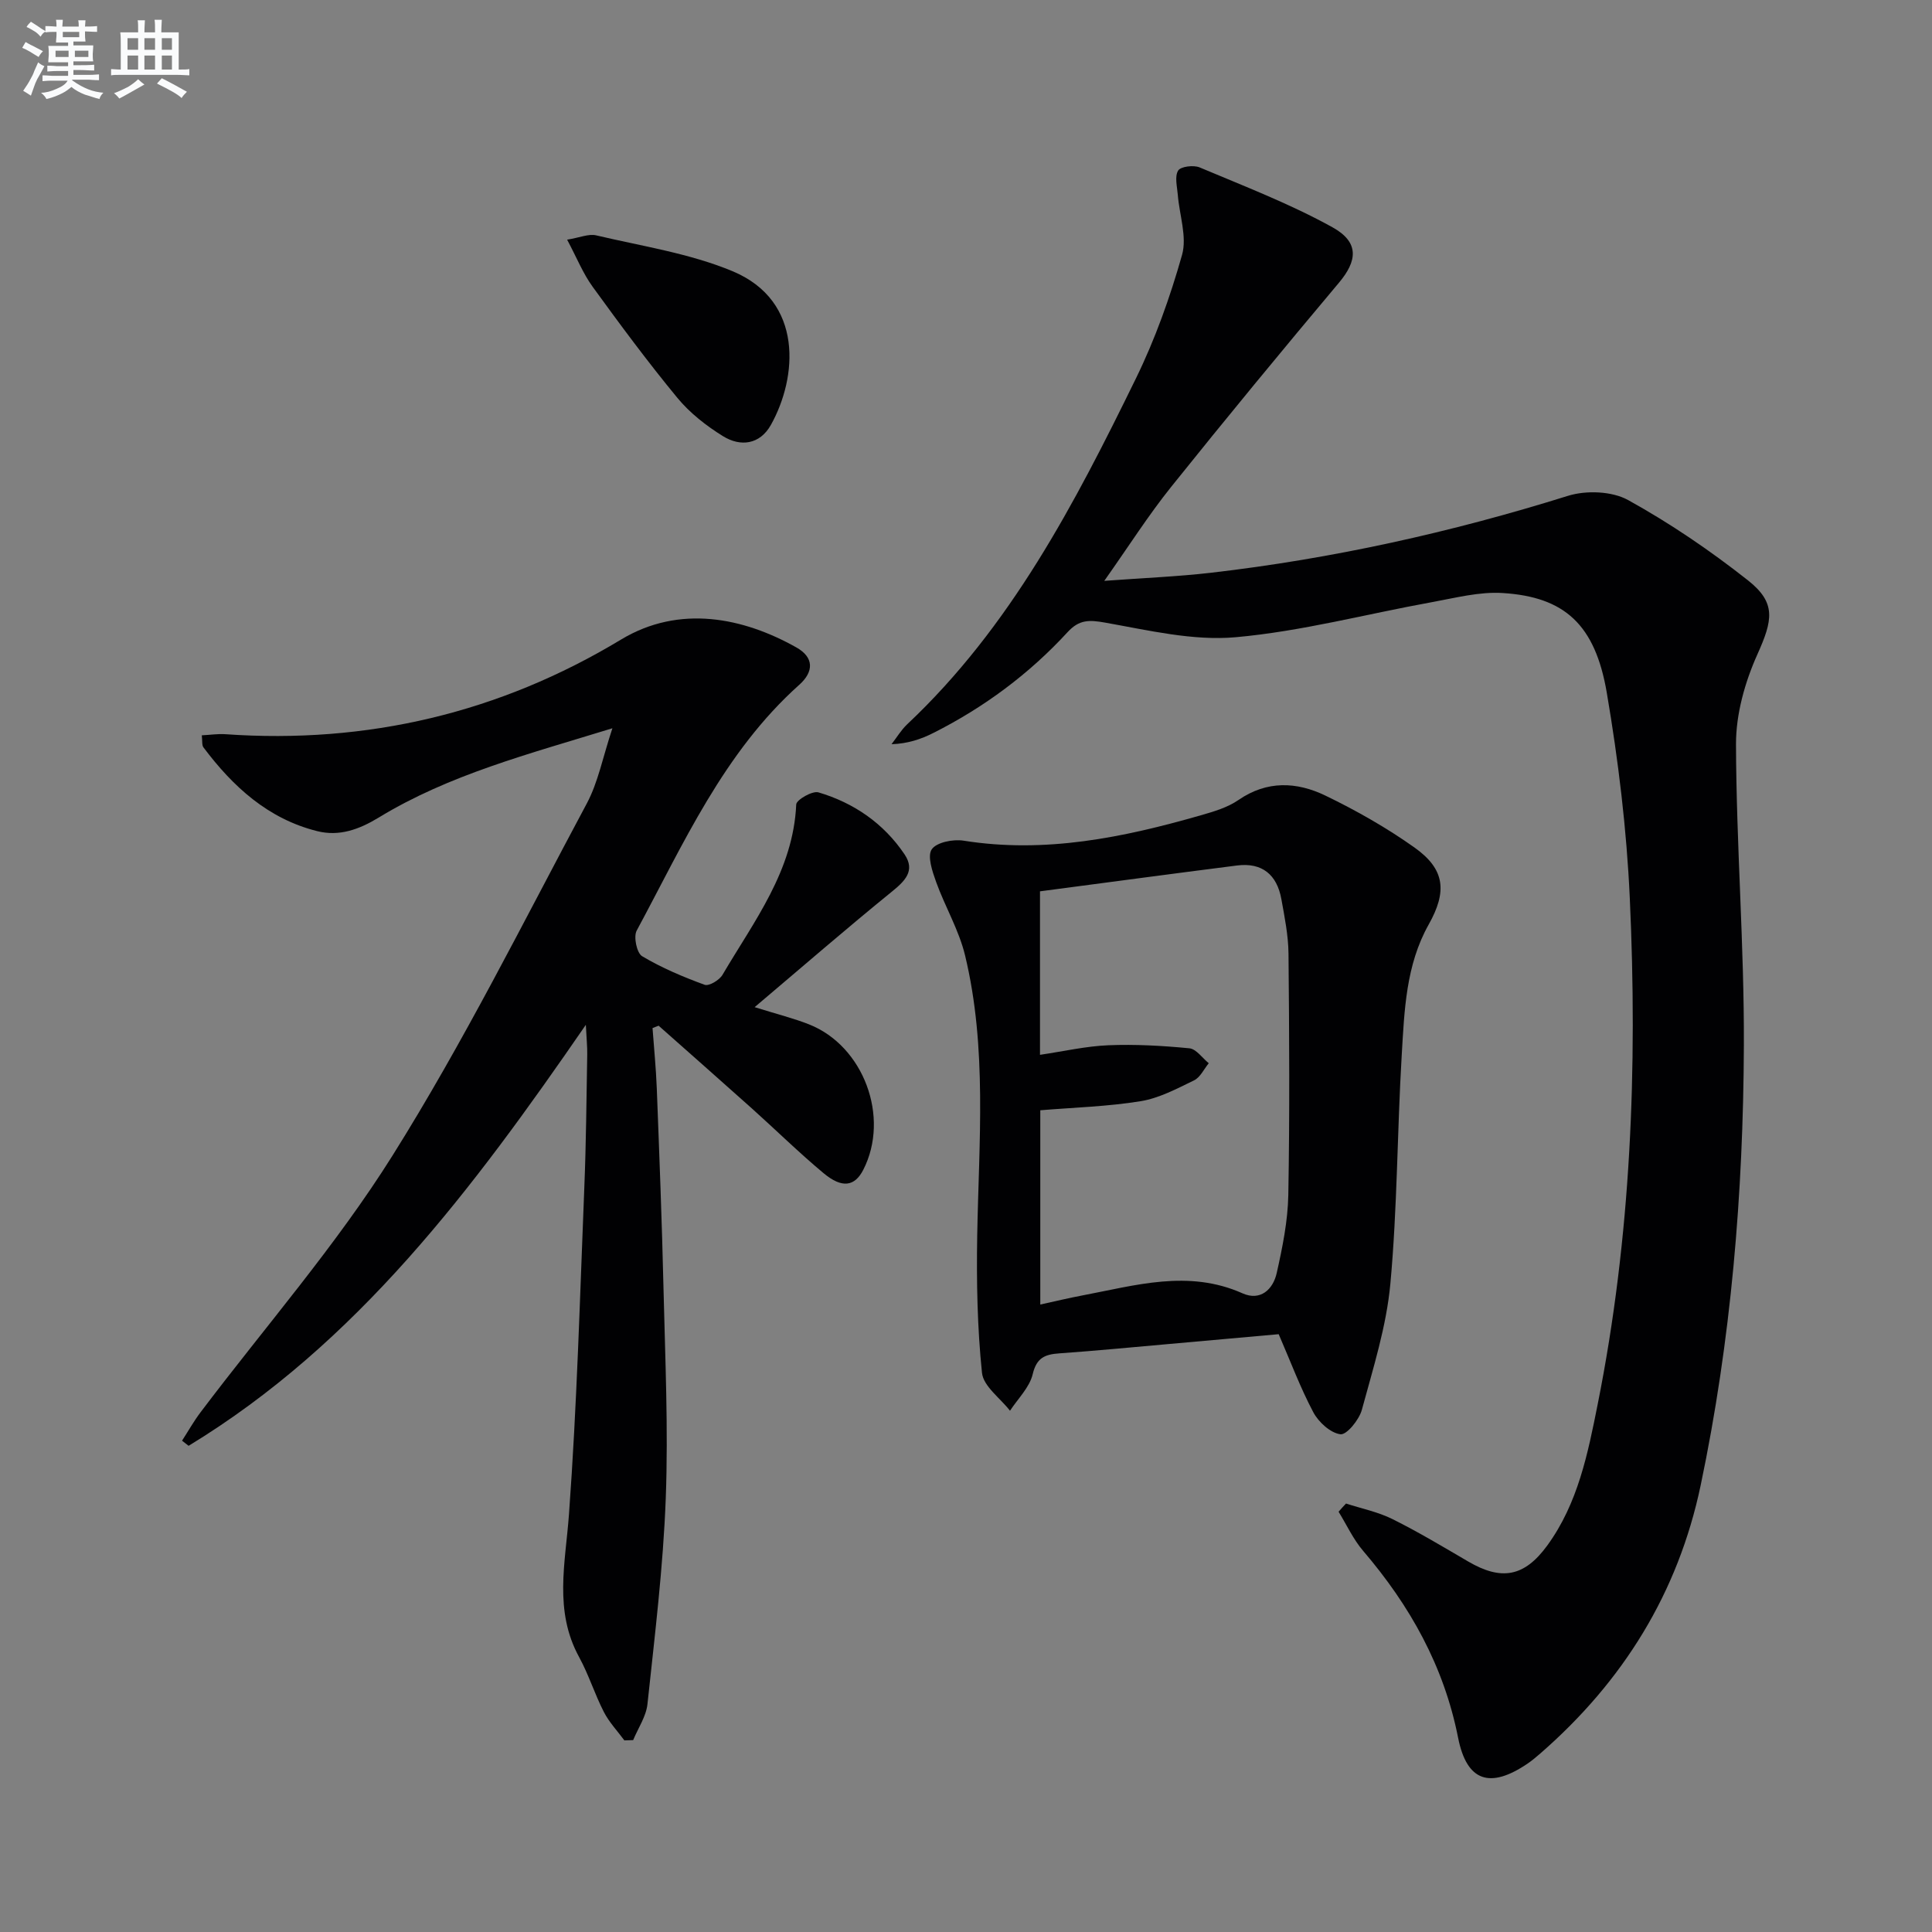 <svg enable-background="new 0 0 400 400" viewBox="0 0 400 400" xmlns="http://www.w3.org/2000/svg"><rect x="0" y="0" width="400" height="400" fill="#808080" stroke="none"/><g fill="#010103"><path d="m278.68 311.29c3.22 1.05 6.63 1.73 9.63 3.23 5.35 2.66 10.49 5.75 15.66 8.77 6.87 4.02 11.62 3.2 16.36-3.29 6.36-8.71 8.42-19.06 10.46-29.29 6.91-34.62 8.26-69.65 6.64-104.79-.65-14.22-2.37-28.46-4.76-42.49-2.41-14.15-8.76-19.85-21.55-20.65-4.85-.31-9.84 1.02-14.71 1.9-13.53 2.45-26.94 6.03-40.57 7.25-8.86.79-18.08-1.44-27.01-3.02-3.31-.59-5.39-.66-7.79 1.96-7.95 8.65-17.29 15.58-27.78 20.87-2.57 1.3-5.31 2.23-8.68 2.34 1.08-1.39 1.99-2.94 3.25-4.13 21.41-20.14 34.69-45.71 47.35-71.6 3.99-8.15 7.08-16.84 9.55-25.57 1.06-3.76-.55-8.27-.88-12.45-.14-1.7-.68-3.77.07-5.01.51-.85 3.19-1.19 4.45-.66 9.27 3.91 18.74 7.54 27.51 12.4 5.6 3.11 5.14 6.95 1.33 11.48-11.75 13.98-23.36 28.07-34.78 42.32-4.65 5.8-8.66 12.12-13.8 19.4 8.13-.6 15.15-.88 22.11-1.68 25.13-2.91 49.71-8.36 73.88-15.92 3.77-1.18 9.13-.98 12.48.88 8.68 4.8 16.99 10.46 24.79 16.61 5.93 4.68 5.12 8.28 1.95 15.35-2.58 5.74-4.44 12.37-4.42 18.6.06 20.78 1.71 41.56 1.63 62.33-.12 30.61-2.64 61.06-8.95 91.11-4.69 22.3-16.07 40.56-33.14 55.45-.88.76-1.77 1.52-2.73 2.17-7.73 5.23-12.55 3.72-14.35-5.4-2.94-14.83-9.96-27.33-19.64-38.65-2.06-2.4-3.42-5.4-5.1-8.12.5-.59 1.02-1.15 1.54-1.7z"/><path d="m129.27 360.33c-1.44-1.95-3.16-3.76-4.25-5.89-1.89-3.68-3.13-7.71-5.11-11.34-5.27-9.61-2.85-19.47-2.11-29.58 1.65-22.55 2.27-45.17 3.18-67.77.37-9.14.44-18.29.6-27.43.03-1.61-.15-3.22-.29-6.14-23.44 34.04-47.34 65.93-82.24 87.16-.45-.35-.91-.71-1.36-1.06 1.28-1.98 2.44-4.05 3.86-5.92 13.33-17.66 28.03-34.47 39.74-53.15 14.71-23.46 27.1-48.39 40.19-72.84 2.36-4.41 3.31-9.57 5.31-15.59-17.45 5.37-33.81 9.61-48.37 18.48-4.09 2.49-8.19 3.96-12.74 2.82-10.17-2.54-17.46-9.21-23.57-17.36-.33-.45-.19-1.26-.33-2.48 1.77-.09 3.34-.34 4.89-.23 29.36 2.06 56.77-4.42 81.9-19.59 12.14-7.32 25.38-4.53 36.32 1.63 3.66 2.06 3.62 5.02.6 7.72-15.68 14.02-23.98 32.94-33.67 50.9-.69 1.27.02 4.65 1.12 5.3 4.06 2.42 8.49 4.29 12.95 5.92.9.33 3.06-.97 3.7-2.07 6.52-11.1 14.65-21.52 15.26-35.27.04-.96 3.35-2.87 4.6-2.5 7.35 2.18 13.51 6.42 17.83 12.84 2.3 3.43.04 5.55-2.72 7.79-9.26 7.52-18.27 15.34-28.32 23.84 4.8 1.5 8.11 2.32 11.25 3.56 11.33 4.47 16.8 19.23 11.25 30.1-1.77 3.47-4.39 3.91-8.21.73-5.11-4.26-9.87-8.94-14.82-13.38-6.42-5.75-12.9-11.45-19.35-17.17-.42.16-.84.32-1.26.49.3 4.16.72 8.31.88 12.47.53 13.8 1.07 27.61 1.39 41.41.34 14.48 1.01 28.98.47 43.44-.53 14.24-2.28 28.45-3.79 42.64-.27 2.56-1.94 4.98-2.96 7.46-.61.03-1.22.04-1.82.06z"/><path d="m264.74 276.23c-7.44.67-15.01 1.35-22.59 2.02-7.61.67-15.21 1.41-22.83 1.95-2.96.21-4.7.88-5.51 4.31-.65 2.74-3.06 5.06-4.7 7.57-2.02-2.61-5.51-5.06-5.8-7.85-.97-9.37-1.15-18.87-.99-28.31.34-19.43 2.1-38.94-2.51-58.1-1.26-5.25-4.15-10.09-6-15.23-.78-2.18-1.86-5.34-.9-6.75 1-1.46 4.43-2.13 6.58-1.79 16.88 2.69 33.06-.64 49.11-5.25 2.7-.77 5.55-1.61 7.81-3.17 5.92-4.08 12.07-3.77 17.98-.92 6.4 3.09 12.67 6.65 18.45 10.75 6.37 4.52 6.79 9.13 2.95 15.96-4.73 8.41-5.03 17.83-5.58 27.07-.94 15.76-.9 31.59-2.35 47.3-.81 8.81-3.57 17.48-5.9 26.09-.56 2.07-3.14 5.23-4.43 5.07-2.07-.26-4.54-2.51-5.63-4.57-2.7-5.09-4.73-10.56-7.16-16.15zm-49.42-91.69v33.85c4.93-.73 9.51-1.79 14.13-1.98 5.59-.23 11.23.09 16.8.63 1.42.14 2.68 2.01 4.01 3.09-1 1.22-1.76 2.93-3.05 3.55-3.56 1.73-7.23 3.69-11.05 4.31-6.81 1.11-13.77 1.3-20.78 1.88v40.22c3.16-.69 5.88-1.35 8.64-1.87 11.04-2.08 22.01-5.45 33.23-.45 3.7 1.65 6.32-.8 7.08-4.2 1.19-5.31 2.3-10.76 2.4-16.17.3-16.64.2-33.3.04-49.95-.04-3.78-.8-7.57-1.48-11.31-.91-5.02-3.96-7.61-9.17-6.95-13.61 1.73-27.21 3.56-40.8 5.35z"/><path d="m117.42 49.62c2.61-.42 4.45-1.26 6.02-.89 9.47 2.24 19.3 3.71 28.2 7.41 14.87 6.19 13.43 22.08 7.96 31.84-2.27 4.05-6.26 4.59-9.92 2.32-3.47-2.15-6.86-4.8-9.44-7.93-6.13-7.43-11.88-15.2-17.54-23-1.99-2.74-3.28-5.99-5.28-9.75z"/></g><path d="m6.8 9.5c.6.3 1.3.7 2.1 1.1-.4.4-.7.8-.9 1.2-.7-.4-1.3-.8-1.8-1.1s-1.1-.6-1.6-.8c.2-.4.5-.8.7-1.2.4.2.8.5 1.5.8zm.9 6.9c-.3.6-.5 1.1-.7 1.7s-.4 1.1-.6 1.7c-.6-.4-1.1-.7-1.6-1 .7-1 1.2-1.8 1.5-2.4.3-.5.6-1.1.8-1.7.3-.6.5-1.2.8-1.8.3.3.8.6 1.3.8-.7 1.3-1.2 2.2-1.5 2.7zm.1-11c.4.3 1 .7 1.7 1.1-.5.2-.8.6-1.1 1.1-.5-.6-1-1-1.4-1.2s-.9-.6-1.5-.8c.2-.4.5-.7.9-1.1.5.3.9.6 1.4.9zm10.5 13.1c1 .4 2 .6 3.1.7-.4.4-.7.8-.8 1.3-.9-.2-1.9-.6-3-.9-1-.4-2-.9-2.8-1.6-.5.4-1.1.9-1.9 1.3s-1.9.9-3.3 1.2c-.1-.3-.5-.8-1.1-1.3 1 0 2.1-.3 3.2-.8 1.2-.5 1.9-1 2.3-1.7h-3.2c-.4 0-1 0-2 .1v-1.2c1 0 1.7.1 2 .1h3.3v-1h-2.3c-.2 0-.9 0-2 .1v-1.2c1.2 0 1.9.1 2 .1h2.3v-.8h-4.1c0-.7.1-1.2.1-1.6 0-.5 0-1.1-.1-1.8h4.1v-.7h-2.5c0-.6.1-1.1.1-1.6v-.6h-.5c-.4 0-1 0-1.8.1v-1.3c1.2 0 1.9.1 2.1.1h.2c0-.3 0-.8-.1-1.4h1.4c0 .6-.1 1-.1 1.4h3.4c0-.4 0-.8-.1-1.3h1.5c0 .4-.1.9-.1 1.3.7 0 1.5 0 2.5-.1v1.2c-1 0-1.8-.1-2.5-.1v.6c0 .3 0 .8.1 1.5h-2.5v.8h4.1c0 .8-.1 1.3-.1 1.8s0 1 .1 1.5h-4.1v.8h1.4c.8 0 1.8 0 2.9-.1v1.2c-1 0-1.9-.1-2.8-.1h-1.5v1h3.2c.3 0 1 0 2.1-.1v1.2c-1.1 0-1.8-.1-2.1-.1h-3.4l-.1.1c1.4 1 2.4 1.5 3.4 1.9zm-4.1-6.7v-1.3h-2.7v1.3zm2.2-4.1v-1.1h-3.4v1.1zm1.9 4.1v-1.3h-2.8v1.3z" fill="#fafbfc"/><path d="m37 6.7v2.3 5.4c1 0 1.8 0 2.2-.1v1.3c-.6 0-1.5-.1-2.5-.1h-11.9c-.7 0-1.3 0-1.8.1v-1.3c.5 0 1.1.1 2 .1v-5.2c0-1 0-1.8-.1-2.5h3.7c0-1.3 0-2.1-.1-2.5h1.5c0 .4-.1 1.3-.1 2.5h2.2c0-1.2 0-2.1-.1-2.6h1.5c0 .4-.1 1.3-.1 2.6zm-12.3 13.7c-.3-.4-.7-.8-1.1-1.1 1.1-.4 2.1-.9 2.9-1.3.8-.5 1.5-1 2.1-1.6.4.4.9.8 1.3 1.1-2.5 1.4-4.2 2.4-5.2 2.9zm3.9-10.1v-2.4h-2.2v2.4zm0 4.1v-2.9h-2.2v2.9zm3.5-4.1v-2.4h-2.2v2.4zm0 4.1v-2.9h-2.2v2.9zm.4 2.9 1-1.1c.6.3 1.4.7 2.5 1.3s2 1.1 2.7 1.5c-.4.4-.8.8-1.1 1.3-.8-.8-2.5-1.7-5.1-3zm3.1-7v-2.4h-2.1v2.4zm0 4.1v-2.9h-2.1v2.9z" fill="#fafbfc"/></svg>
